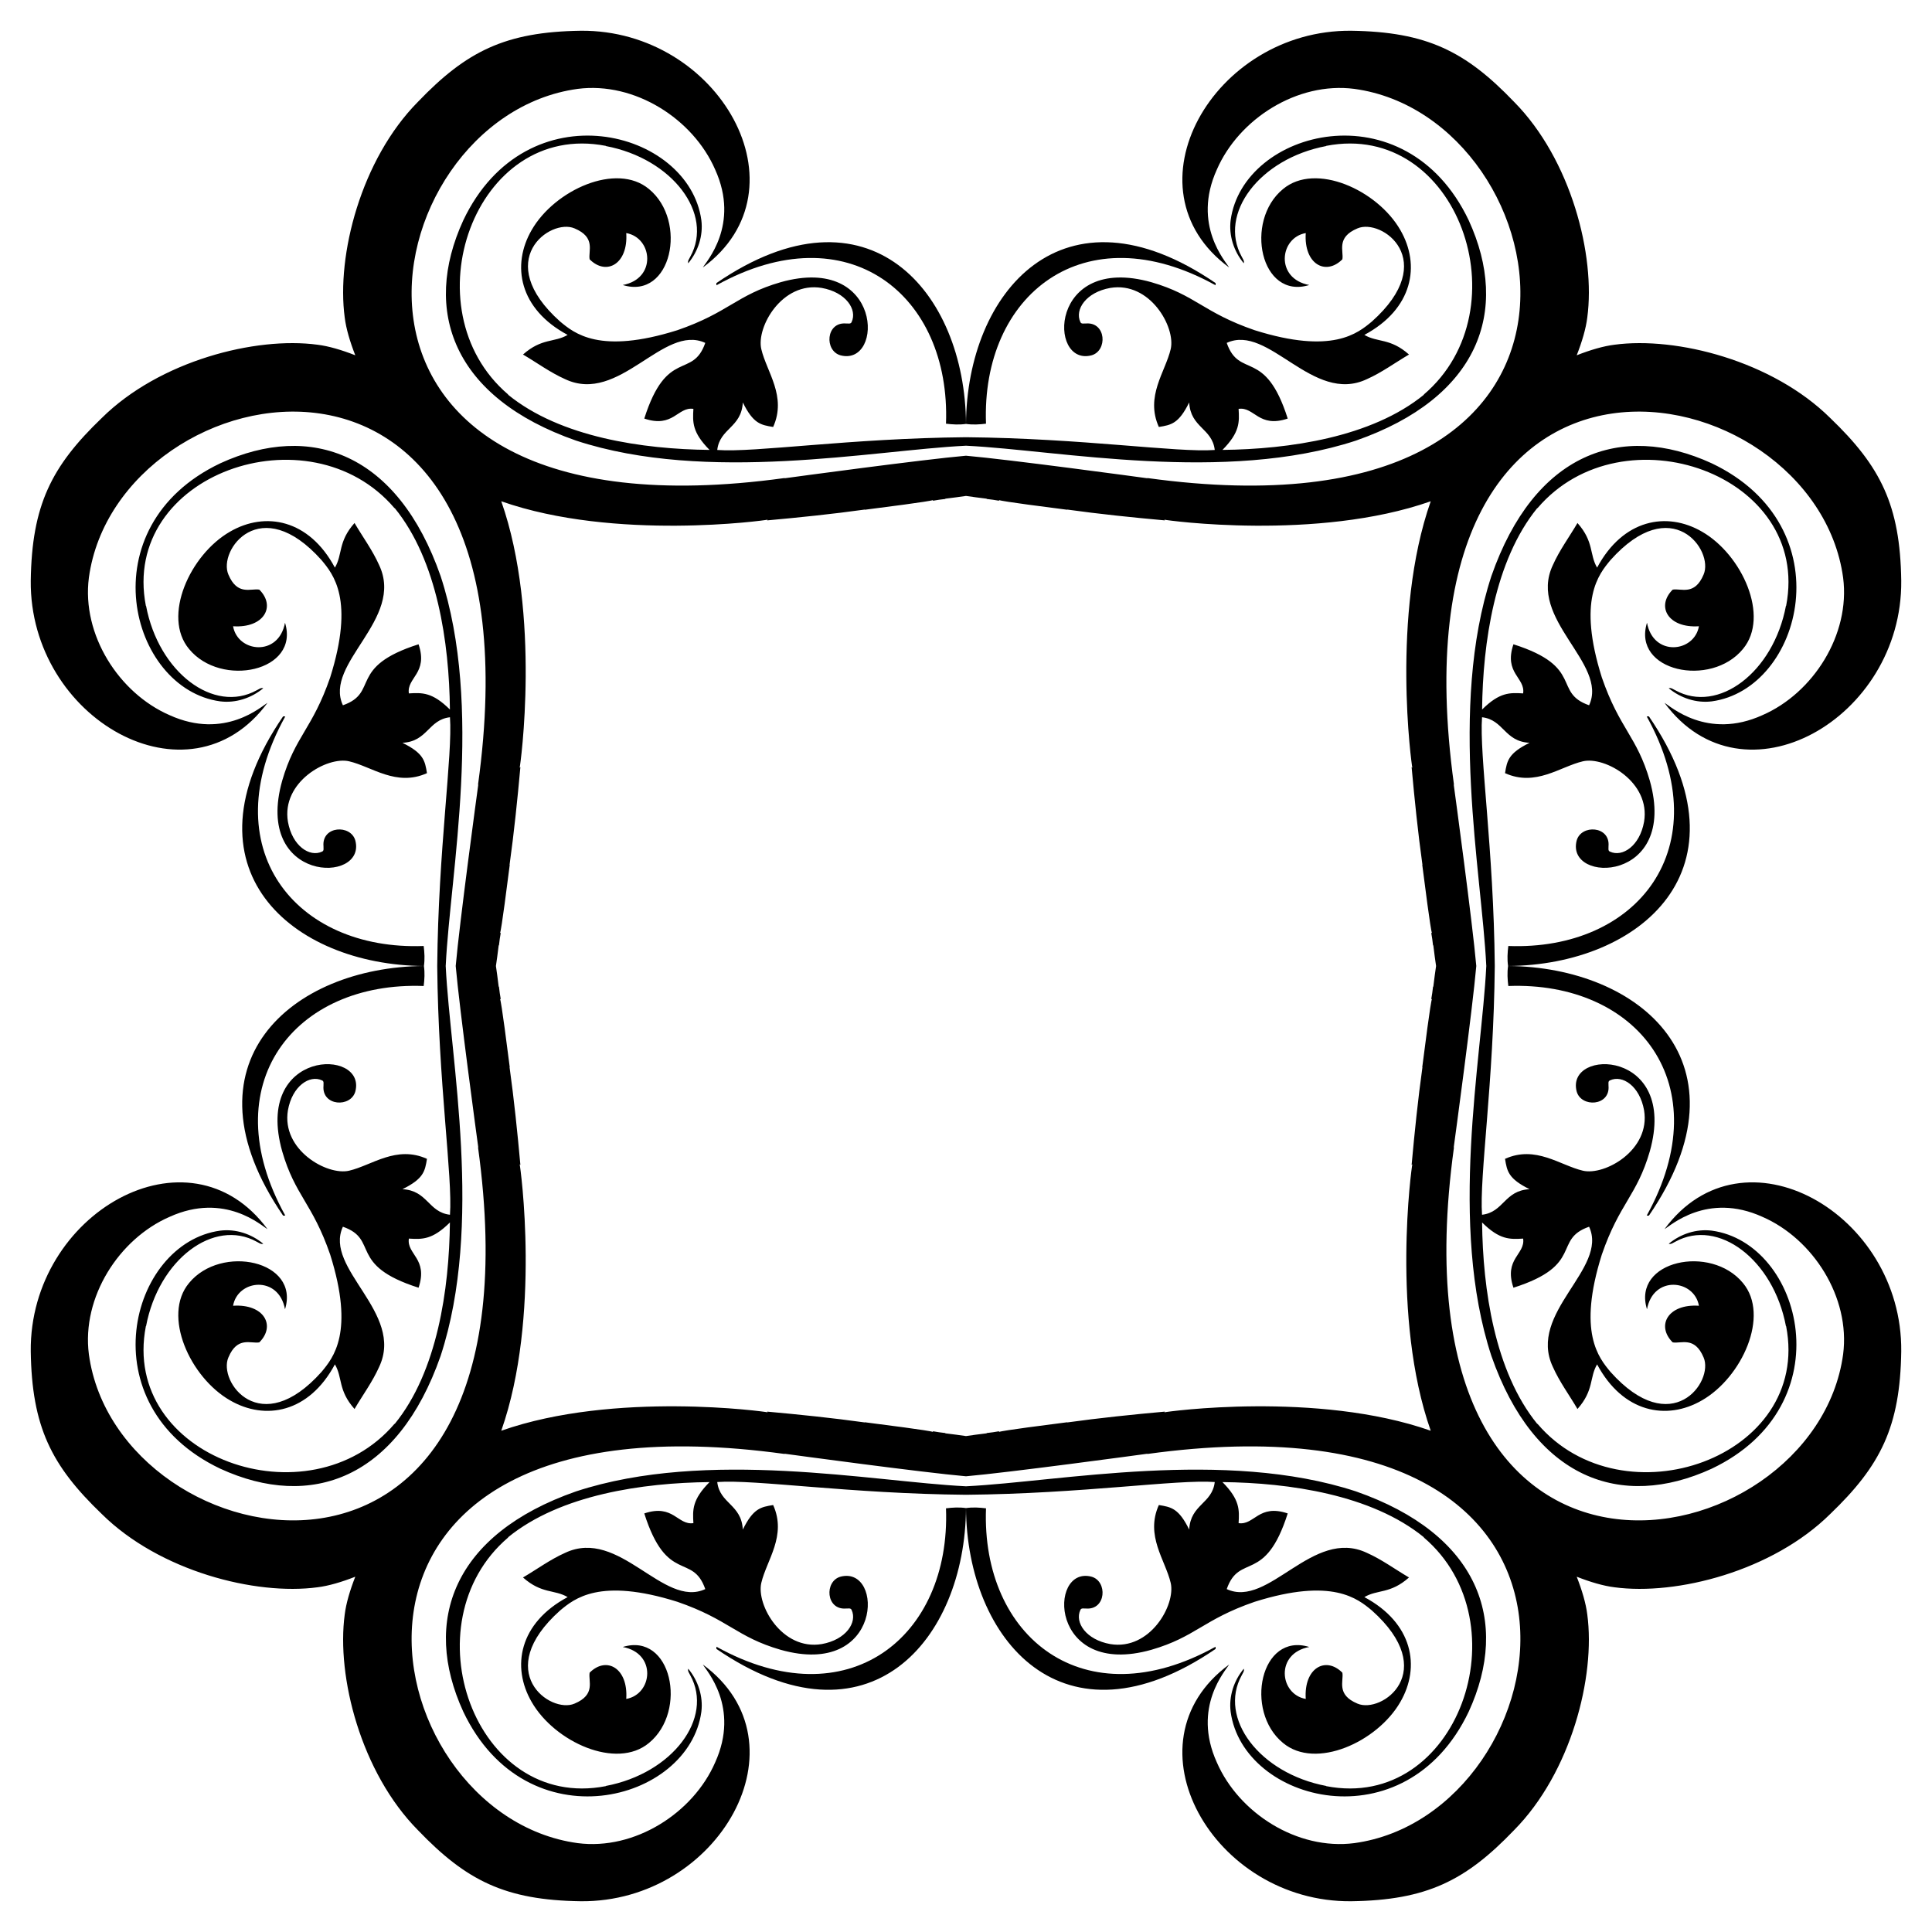 <?xml version="1.0" encoding="utf-8"?>

<!DOCTYPE svg PUBLIC "-//W3C//DTD SVG 1.1//EN" "http://www.w3.org/Graphics/SVG/1.1/DTD/svg11.dtd">
<svg version="1.1" id="Layer_1" xmlns="http://www.w3.org/2000/svg" xmlns:xlink="http://www.w3.org/1999/xlink" x="0px" y="0px"
	 viewBox="0 0 1652.602 1652.602" enable-background="new 0 0 1652.602 1652.602" xml:space="preserve">
<g>
	<g>
		<path d="M1039.782,244.03l0.052-1.865c-130.551-89.404-212.775,7.717-213.533,120.445c5.685,0.839,11.434,0.512,17.114-0.202
			C839.249,252.339,927.203,181.549,1039.782,244.03z"/>
		<path d="M244.03,612.82l-1.865-0.052c-89.404,130.551,7.717,212.775,120.445,213.533c0.839-5.685,0.512-11.434-0.202-17.114
			C252.339,813.353,181.549,725.399,244.03,612.82z"/>
		<path d="M612.82,1408.572l-0.052,1.865c130.551,89.404,212.775-7.717,213.533-120.445c-5.685-0.839-11.434-0.512-17.114,0.202
			C813.353,1400.263,725.399,1471.053,612.82,1408.572z"/>
		<path d="M1408.572,1039.782l1.865,0.052c89.404-130.551-7.717-212.775-120.445-213.533c-0.839,5.685-0.512,11.434,0.202,17.114
			C1400.263,839.249,1471.053,927.203,1408.572,1039.782z"/>
		<path d="M1408.572,612.82l1.865-0.052c89.404,130.551-7.717,212.775-120.445,213.533c-0.839-5.685-0.512-11.434,0.202-17.114
			C1400.263,813.353,1471.053,725.399,1408.572,612.82z"/>
		<path d="M612.82,244.03l-0.052-1.865c130.551-89.404,212.775,7.717,213.533,120.445c-5.685,0.839-11.434,0.512-17.114-0.202
			C813.353,252.339,725.399,181.549,612.82,244.03z"/>
		<path d="M244.03,1039.782l-1.865,0.052c-89.404-130.551,7.717-212.775,120.445-213.533c0.839,5.685,0.512,11.434-0.202,17.114
			C252.339,839.249,181.549,927.203,244.03,1039.782z"/>
		<path d="M1039.782,1408.572l0.052,1.865c-130.551,89.404-212.775-7.717-213.533-120.445c5.685-0.839,11.434-0.512,17.114,0.202
			C839.249,1400.263,927.203,1471.053,1039.782,1408.572z"/>
		<path d="M1271.362,826.301c-0.018,0.239-0.036,0.478-0.055,0.717c-3.916,79.008-32.406,220.595,4.409,332.833
			c36.65,104.933,110.686,132.156,188.446,96.452c113.87-54.168,77.639-193.106,0.072-203.637
			c-13.19-1.653-26.669,2.782-36.825,11.231c2.101,0.684,3.835-0.947,5.631-1.759c36.613-20.234,83.86,15.227,94.627,72.239
			l0.164,0.026c21.802,112.401-139.751,169.132-212.68,83.524l-0.235,0.008c-36.429-44.778-46.547-115.251-47.166-172.262
			c15.18,15.064,23.891,14.428,35.112,13.804c1.999,13.559-16.692,17.073-8.298,42.012c60.849-19.324,33.434-41.283,64.728-52.164
			c16.656,35.935-52.927,73.462-31.022,119.853c5.664,12.771,14.043,24.049,21.072,36.057
			c14.303-16.118,10.085-26.891,16.792-38.172c22.132,41.347,59.498,48.327,89.795,30.711
			c34.133-19.632,58.173-72.502,34.952-100.31c-27.425-33.444-94.929-19.196-82.077,22.451c5.416-29.333,40.491-25.513,44.428-2.997
			c-26.418-1.76-36.844,16.984-22.445,31.323c7.224,1.296,18.766-5.478,26.463,12.936c8.923,20.663-27.281,70.966-79.664,12.337
			c-10.075-12.137-28.374-33.839-7.425-100.353c15.189-44.069,30.01-50.312,41.041-88.298c24.654-87.497-72.044-88.622-62.582-51.36
			c3.756,14.118,28.82,12.799,27.267-4.735c0.132-1.554-0.674-3.919,1.265-4.634c10.609-4.991,25.471,4.82,29.157,25.579
			c5.685,34.049-33.697,56.099-52.346,51.682c-19.563-4.576-40.314-21.943-66.59-10.141c1.712,10.587,2.786,16.982,20.975,25.958
			c-21.616,1.138-22.017,19.693-40.648,21.869c-2.393-32.25,9.993-113.168,10.899-212.78
			c-0.906-99.612-13.292-180.531-10.899-212.78c18.631,2.176,19.032,20.73,40.648,21.869c-18.189,8.976-19.263,15.371-20.975,25.958
			c26.276,11.802,47.027-5.565,66.59-10.141c18.65-4.417,58.031,17.633,52.346,51.682c-3.686,20.758-18.548,30.57-29.157,25.579
			c-1.939-0.715-1.133-3.08-1.265-4.634c1.553-17.535-23.511-18.853-27.267-4.735c-9.462,37.262,87.236,36.137,62.582-51.36
			c-11.031-37.986-25.852-44.229-41.041-88.298c-20.949-66.514-2.65-88.216,7.425-100.353c52.383-58.629,88.587-8.326,79.664,12.337
			c-7.696,18.414-19.238,11.639-26.463,12.936c-14.399,14.34-3.973,33.084,22.445,31.323c-3.938,22.516-39.012,26.336-44.428-2.997
			c-12.853,41.646,54.651,55.894,82.077,22.451c23.221-27.809-0.819-80.679-34.952-100.31
			c-30.297-17.616-67.663-10.636-89.795,30.711c-6.706-11.281-2.489-22.054-16.792-38.172c-7.03,12.008-15.408,23.286-21.072,36.057
			c-21.905,46.391,47.678,83.918,31.022,119.853c-31.294-10.881-3.878-32.84-64.728-52.164
			c-8.393,24.939,10.297,28.453,8.298,42.012c-11.221-0.623-19.932-1.259-35.112,13.804c0.619-57.011,10.737-127.484,47.166-172.262
			l0.235,0.008c72.929-85.608,234.482-28.877,212.68,83.524l-0.164,0.026c-10.767,57.012-58.014,92.473-94.627,72.239
			c-1.796-0.812-3.53-2.443-5.631-1.759c10.156,8.449,23.635,12.885,36.825,11.231c77.567-10.53,113.797-149.468-0.072-203.637
			c-77.76-35.704-151.797-8.481-188.446,96.452c-36.816,112.238-8.325,253.826-4.409,332.833
			C1271.326,825.823,1271.344,826.062,1271.362,826.301z M826.301,1271.362c-0.239-0.018-0.478-0.036-0.717-0.055
			c-79.008-3.916-220.595-32.406-332.833,4.409c-104.933,36.65-132.156,110.686-96.452,188.446
			c54.168,113.87,193.106,77.639,203.637,0.072c1.653-13.19-2.782-26.669-11.231-36.825c-0.684,2.101,0.947,3.835,1.759,5.631
			c20.234,36.613-15.227,83.86-72.239,94.627l-0.026,0.164c-112.401,21.802-169.132-139.751-83.524-212.68l-0.008-0.235
			c44.778-36.429,115.251-46.547,172.262-47.166c-15.064,15.18-14.428,23.891-13.804,35.112
			c-13.559,1.999-17.073-16.692-42.012-8.298c19.324,60.849,41.284,33.434,52.164,64.728
			c-35.935,16.656-73.462-52.927-119.853-31.022c-12.771,5.664-24.049,14.043-36.057,21.072
			c16.118,14.303,26.891,10.085,38.172,16.792c-41.347,22.132-48.327,59.498-30.711,89.795
			c19.632,34.133,72.502,58.173,100.31,34.952c33.444-27.425,19.196-94.929-22.451-82.077c29.333,5.416,25.513,40.491,2.997,44.428
			c1.76-26.418-16.984-36.844-31.323-22.445c-1.296,7.224,5.478,18.766-12.936,26.463c-20.663,8.923-70.966-27.281-12.337-79.664
			c12.137-10.075,33.839-28.374,100.353-7.425c44.069,15.189,50.312,30.01,88.298,41.041c87.497,24.654,88.622-72.044,51.36-62.582
			c-14.118,3.756-12.799,28.82,4.735,27.267c1.554,0.132,3.919-0.674,4.634,1.265c4.991,10.609-4.82,25.471-25.579,29.157
			c-34.049,5.685-56.099-33.697-51.682-52.346c4.576-19.563,21.943-40.314,10.141-66.59c-10.587,1.712-16.982,2.786-25.958,20.975
			c-1.138-21.616-19.693-22.017-21.869-40.648c32.249-2.393,113.168,9.993,212.78,10.899c99.612-0.906,180.531-13.292,212.78-10.899
			c-2.176,18.631-20.73,19.032-21.869,40.648c-8.976-18.189-15.371-19.263-25.958-20.975c-11.802,26.276,5.565,47.027,10.141,66.59
			c4.417,18.65-17.633,58.031-51.682,52.346c-20.758-3.686-30.57-18.548-25.579-29.157c0.715-1.939,3.08-1.133,4.634-1.265
			c17.535,1.553,18.853-23.511,4.735-27.267c-37.262-9.462-36.137,87.236,51.36,62.582c37.986-11.031,44.229-25.852,88.298-41.041
			c66.514-20.949,88.216-2.65,100.353,7.425c58.629,52.383,8.326,88.587-12.337,79.664c-18.414-7.696-11.639-19.238-12.936-26.463
			c-14.34-14.399-33.084-3.973-31.323,22.445c-22.516-3.938-26.336-39.012,2.997-44.428c-41.646-12.853-55.894,54.651-22.451,82.077
			c27.809,23.221,80.679-0.819,100.31-34.952c17.616-30.297,10.636-67.663-30.711-89.795c11.281-6.706,22.054-2.489,38.172-16.792
			c-12.008-7.03-23.286-15.408-36.057-21.072c-46.391-21.905-83.918,47.678-119.853,31.022c10.88-31.294,32.84-3.878,52.164-64.728
			c-24.939-8.393-28.453,10.297-42.012,8.298c0.623-11.221,1.259-19.932-13.804-35.112c57.011,0.619,127.484,10.737,172.262,47.166
			l-0.008,0.235c85.608,72.929,28.877,234.482-83.524,212.68l-0.026-0.164c-57.012-10.767-92.473-58.014-72.239-94.627
			c0.811-1.796,2.443-3.53,1.759-5.631c-8.449,10.156-12.885,23.635-11.231,36.825c10.53,77.567,149.468,113.797,203.637-0.072
			c35.704-77.76,8.481-151.797-96.452-188.446c-112.238-36.816-253.825-8.325-332.833-4.409
			C826.779,1271.326,826.54,1271.344,826.301,1271.362z M381.24,826.301c0.018-0.239,0.036-0.478,0.055-0.717
			c3.916-79.008,32.406-220.595-4.409-332.833c-36.65-104.933-110.686-132.156-188.446-96.452
			c-113.87,54.168-77.639,193.106-0.072,203.637c13.19,1.653,26.669-2.782,36.825-11.231c-2.101-0.684-3.835,0.947-5.631,1.759
			c-36.613,20.234-83.86-15.227-94.627-72.239l-0.164-0.026c-21.802-112.401,139.751-169.132,212.68-83.524l0.235-0.008
			c36.429,44.778,46.547,115.251,47.166,172.262c-15.18-15.064-23.891-14.428-35.112-13.804
			c-1.999-13.559,16.692-17.073,8.298-42.012c-60.85,19.324-33.434,41.284-64.728,52.164
			c-16.656-35.935,52.927-73.462,31.022-119.853c-5.664-12.771-14.043-24.049-21.072-36.057
			c-14.303,16.118-10.085,26.891-16.792,38.172c-22.132-41.347-59.498-48.327-89.795-30.711
			c-34.133,19.632-58.173,72.502-34.952,100.31c27.425,33.444,94.929,19.196,82.077-22.451
			c-5.416,29.333-40.491,25.513-44.428,2.997c26.418,1.76,36.844-16.984,22.445-31.323c-7.225-1.296-18.766,5.478-26.463-12.936
			c-8.923-20.663,27.281-70.966,79.664-12.337c10.075,12.137,28.374,33.839,7.424,100.353c-15.189,44.069-30.01,50.312-41.04,88.298
			c-24.654,87.497,72.044,88.622,62.582,51.36c-3.756-14.118-28.82-12.799-27.267,4.735c-0.132,1.554,0.674,3.919-1.265,4.634
			c-10.609,4.991-25.471-4.82-29.157-25.579c-5.685-34.049,33.697-56.099,52.346-51.682c19.563,4.576,40.314,21.943,66.59,10.141
			c-1.712-10.587-2.786-16.982-20.975-25.958c21.616-1.138,22.017-19.693,40.648-21.869c2.393,32.249-9.993,113.168-10.899,212.78
			c0.906,99.612,13.292,180.531,10.899,212.78c-18.631-2.176-19.033-20.73-40.648-21.869c18.189-8.976,19.263-15.371,20.975-25.958
			c-26.276-11.802-47.027,5.565-66.59,10.141c-18.65,4.417-58.031-17.633-52.346-51.682c3.686-20.758,18.548-30.57,29.157-25.579
			c1.939,0.715,1.133,3.08,1.265,4.634c-1.553,17.535,23.511,18.853,27.267,4.735c9.462-37.262-87.236-36.137-62.582,51.36
			c11.031,37.986,25.852,44.229,41.04,88.298c20.949,66.514,2.65,88.216-7.424,100.353c-52.383,58.629-88.588,8.326-79.664-12.337
			c7.696-18.414,19.238-11.639,26.463-12.936c14.399-14.34,3.973-33.084-22.445-31.323c3.938-22.516,39.012-26.336,44.428,2.997
			c12.853-41.646-54.651-55.894-82.077-22.451c-23.221,27.809,0.819,80.679,34.952,100.31
			c30.297,17.616,67.663,10.636,89.795-30.711c6.707,11.281,2.489,22.054,16.792,38.172c7.03-12.008,15.408-23.286,21.072-36.057
			c21.905-46.391-47.678-83.918-31.022-119.853c31.294,10.88,3.878,32.84,64.728,52.164c8.393-24.939-10.297-28.453-8.298-42.012
			c11.221,0.623,19.932,1.259,35.112-13.804c-0.619,57.011-10.737,127.484-47.166,172.262l-0.235-0.008
			c-72.929,85.608-234.482,28.877-212.68-83.524l0.164-0.026c10.767-57.012,58.014-92.473,94.627-72.239
			c1.796,0.811,3.53,2.443,5.631,1.759c-10.156-8.449-23.635-12.885-36.825-11.231c-77.567,10.53-113.797,149.468,0.072,203.637
			c77.76,35.704,151.797,8.481,188.446-96.452c36.816-112.238,8.325-253.825,4.409-332.833
			C381.276,826.779,381.258,826.54,381.24,826.301z M826.301,381.24c0.239,0.018,0.478,0.036,0.717,0.055
			c79.008,3.916,220.595,32.406,332.833-4.409c104.933-36.65,132.156-110.686,96.452-188.446
			c-54.168-113.87-193.106-77.639-203.637-0.072c-1.653,13.19,2.782,26.669,11.231,36.825c0.684-2.101-0.947-3.835-1.759-5.631
			c-20.234-36.613,15.227-83.86,72.239-94.627l0.026-0.164c112.401-21.802,169.132,139.751,83.524,212.68l0.008,0.235
			c-44.778,36.429-115.251,46.547-172.262,47.166c15.064-15.18,14.428-23.891,13.804-35.112
			c13.559-1.999,17.073,16.692,42.012,8.298c-19.324-60.85-41.283-33.434-52.164-64.728c35.935-16.656,73.462,52.927,119.853,31.022
			c12.771-5.664,24.049-14.043,36.057-21.072c-16.118-14.303-26.891-10.085-38.172-16.792
			c41.347-22.132,48.327-59.498,30.711-89.795c-19.632-34.133-72.502-58.173-100.31-34.952
			c-33.444,27.425-19.196,94.929,22.451,82.077c-29.333-5.416-25.513-40.491-2.997-44.428c-1.76,26.418,16.984,36.844,31.323,22.445
			c1.296-7.225-5.478-18.766,12.936-26.463c20.663-8.923,70.966,27.281,12.337,79.664c-12.137,10.075-33.839,28.374-100.353,7.424
			c-44.069-15.189-50.312-30.01-88.298-41.04c-87.497-24.654-88.622,72.044-51.36,62.582c14.118-3.756,12.799-28.82-4.735-27.267
			c-1.554-0.132-3.919,0.674-4.634-1.265c-4.991-10.609,4.82-25.471,25.579-29.157c34.049-5.685,56.099,33.697,51.682,52.346
			c-4.576,19.563-21.943,40.314-10.141,66.59c10.587-1.712,16.982-2.786,25.958-20.975c1.138,21.616,19.693,22.017,21.869,40.648
			c-32.25,2.393-113.168-9.993-212.78-10.899c-99.612,0.906-180.531,13.292-212.78,10.899c2.176-18.631,20.73-19.033,21.869-40.648
			c8.976,18.189,15.371,19.263,25.958,20.975c11.802-26.276-5.565-47.027-10.141-66.59c-4.417-18.65,17.633-58.031,51.682-52.346
			c20.758,3.686,30.57,18.548,25.579,29.157c-0.715,1.939-3.08,1.133-4.634,1.265c-17.535-1.553-18.853,23.511-4.735,27.267
			c37.262,9.462,36.137-87.236-51.36-62.582c-37.986,11.031-44.229,25.852-88.298,41.04c-66.514,20.949-88.216,2.65-100.353-7.424
			c-58.629-52.383-8.326-88.588,12.337-79.664c18.414,7.696,11.639,19.238,12.936,26.463c14.34,14.399,33.084,3.973,31.323-22.445
			c22.516,3.938,26.336,39.012-2.997,44.428c41.646,12.853,55.894-54.651,22.451-82.077c-27.809-23.221-80.679,0.819-100.31,34.952
			c-17.616,30.297-10.636,67.663,30.711,89.795c-11.281,6.707-22.054,2.489-38.172,16.792c12.008,7.03,23.286,15.408,36.057,21.072
			c46.391,21.905,83.918-47.678,119.853-31.022c-10.881,31.294-32.84,3.878-52.164,64.728c24.939,8.393,28.453-10.297,42.012-8.298
			c-0.623,11.221-1.259,19.932,13.804,35.112c-57.011-0.619-127.484-10.737-172.262-47.166l0.008-0.235
			c-85.608-72.929-28.877-234.482,83.524-212.68l0.026,0.164c57.012,10.767,92.473,58.014,72.239,94.627
			c-0.812,1.796-2.443,3.53-1.759,5.631c8.449-10.156,12.885-23.635,11.231-36.825c-10.53-77.567-149.468-113.797-203.637,0.072
			c-35.704,77.76-8.481,151.797,96.452,188.446c112.238,36.816,253.826,8.325,332.833,4.409
			C825.823,381.276,826.062,381.258,826.301,381.24z M826.301,424.211c5.036,0.743,10.601,1.509,17.475,2.326l-0.723-0.583
			l1.097,0.875c3.515,0.379,7.042,0.874,10.537,1.516l-0.203-0.616c2.567,1.214,44.093,6.467,58.308,8.295l0.097-0.143
			c27.748,3.85,55.645,6.726,83.549,9.251l-0.487-0.618c0.926,0.5,130.658,18.483,227.873-15.737
			c-34.22,97.215-16.237,226.947-15.737,227.873l-0.618-0.487c2.525,27.904,5.401,55.801,9.251,83.549l-0.143,0.097
			c1.828,14.215,7.081,55.741,8.295,58.308l-0.616-0.203c0.642,3.495,1.137,7.022,1.516,10.537l0.875,1.097l-0.583-0.723
			c0.817,6.874,1.583,12.44,2.326,17.475c-0.743,5.036-1.509,10.601-2.326,17.475l0.583-0.723l-0.875,1.097
			c-0.379,3.515-0.874,7.042-1.516,10.537l0.616-0.203c-1.214,2.567-6.467,44.093-8.295,58.308l0.143,0.097
			c-3.85,27.748-6.726,55.645-9.251,83.549l0.618-0.487c-0.5,0.926-18.483,130.658,15.737,227.873
			c-97.215-34.22-226.947-16.237-227.873-15.737l0.487-0.618c-27.904,2.525-55.801,5.401-83.549,9.251l-0.097-0.143
			c-14.215,1.828-55.741,7.081-58.308,8.295l0.203-0.616c-3.495,0.642-7.022,1.137-10.537,1.516l-1.097,0.875l0.723-0.583
			c-6.874,0.817-12.44,1.583-17.475,2.326c-5.035-0.743-10.601-1.509-17.475-2.326l0.723,0.583l-1.097-0.875
			c-3.515-0.379-7.042-0.874-10.537-1.516l0.203,0.616c-2.567-1.214-44.093-6.467-58.308-8.295l-0.097,0.143
			c-27.748-3.85-55.645-6.726-83.549-9.251l0.487,0.618c-0.926-0.5-130.658-18.483-227.873,15.737
			c34.22-97.215,16.237-226.947,15.737-227.873l0.618,0.487c-2.525-27.904-5.401-55.801-9.251-83.549l0.143-0.097
			c-1.828-14.215-7.081-55.741-8.295-58.308l0.616,0.203c-0.642-3.495-1.137-7.022-1.516-10.537l-0.875-1.097l0.583,0.723
			c-0.817-6.874-1.583-12.44-2.326-17.475c0.743-5.035,1.509-10.601,2.326-17.475l-0.583,0.723l0.875-1.097
			c0.379-3.515,0.874-7.042,1.516-10.537l-0.616,0.203c1.214-2.567,6.467-44.093,8.295-58.308l-0.143-0.097
			c3.85-27.748,6.726-55.645,9.251-83.549l-0.618,0.487c0.5-0.926,18.483-130.658-15.737-227.873
			c97.215,34.22,226.947,16.237,227.873,15.737l-0.487,0.618c27.904-2.525,55.801-5.401,83.549-9.251l0.097,0.143
			c14.215-1.828,55.741-7.081,58.308-8.295l-0.203,0.616c3.495-0.642,7.022-1.137,10.537-1.516l1.097-0.875l-0.723,0.583
			C815.7,425.72,821.266,424.954,826.301,424.211z M1348.696,303.906c4.531-11.552,7.87-22.79,9.038-32.324
			c7.153-53.122-13.83-135.164-62.691-184.534c-41.407-43.167-74.596-59.824-139.226-60.741
			c-118.021-1.099-195.688,135.303-104.456,202.473c-2.46-4.593-32.023-36.293-10.481-83.752
			c18.779-43.209,68.74-75.334,117.6-69.001c179.955,24.506,253.294,392.181-176.903,332.893l-0.283,0.161
			c-6.692-0.925-117.812-16.019-154.994-19.273c-37.181,3.254-148.302,18.348-154.994,19.273l-0.283-0.161
			C240.827,468.208,314.166,100.534,494.121,76.027c48.86-6.333,98.821,25.792,117.6,69.001
			c21.542,47.459-8.021,79.159-10.481,83.752c91.232-67.169,13.566-203.572-104.456-202.473
			c-64.63,0.916-97.819,17.573-139.226,60.741c-48.861,49.369-69.844,131.411-62.691,184.534c1.168,9.533,4.507,20.772,9.038,32.324
			c-11.552-4.531-22.79-7.87-32.324-9.038c-53.122-7.153-135.164,13.83-184.534,62.691c-43.167,41.407-59.824,74.596-60.741,139.226
			C25.208,614.806,161.611,692.472,228.78,601.24c-4.593,2.46-36.293,32.023-83.752,10.481
			c-43.209-18.779-75.334-68.74-69.001-117.6c24.506-179.955,392.181-253.294,332.893,176.903l0.161,0.283
			c-0.925,6.692-16.019,117.812-19.273,154.994c3.254,37.181,18.348,148.302,19.273,154.994l-0.161,0.283
			c59.287,430.198-308.387,356.858-332.893,176.903c-6.333-48.859,25.792-98.821,69.001-117.6
			c47.459-21.542,79.159,8.021,83.752,10.481c-67.169-91.232-203.572-13.566-202.473,104.456
			c0.916,64.63,17.573,97.819,60.741,139.226c49.369,48.861,131.411,69.844,184.534,62.691c9.533-1.168,20.772-4.507,32.324-9.038
			c-4.531,11.552-7.87,22.79-9.038,32.324c-7.153,53.123,13.83,135.164,62.691,184.534c41.407,43.167,74.596,59.824,139.226,60.741
			c118.021,1.099,195.688-135.303,104.456-202.473c2.46,4.593,32.023,36.293,10.481,83.752
			c-18.779,43.209-68.74,75.334-117.6,69.001c-179.955-24.506-253.294-392.181,176.903-332.894l0.283-0.161
			c6.692,0.925,117.812,16.019,154.994,19.273c37.181-3.254,148.302-18.348,154.994-19.273l0.283,0.161
			c430.198-59.287,356.858,308.387,176.903,332.894c-48.859,6.333-98.821-25.792-117.6-69.001
			c-21.542-47.459,8.021-79.159,10.481-83.752c-91.232,67.169-13.566,203.572,104.456,202.473
			c64.63-0.916,97.819-17.573,139.226-60.741c48.861-49.369,69.844-131.411,62.691-184.534c-1.168-9.533-4.507-20.772-9.038-32.324
			c11.552,4.531,22.79,7.87,32.324,9.038c53.123,7.153,135.164-13.83,184.534-62.691c43.167-41.407,59.824-74.596,60.741-139.226
			c1.099-118.021-135.303-195.688-202.473-104.456c4.593-2.46,36.293-32.023,83.752-10.481c43.209,18.779,75.334,68.74,69.001,117.6
			c-24.506,179.955-392.181,253.294-332.894-176.903l-0.161-0.283c0.925-6.692,16.019-117.812,19.273-154.994
			c-3.254-37.181-18.348-148.302-19.273-154.994l0.161-0.283c-59.287-430.198,308.387-356.858,332.894-176.903
			c6.333,48.86-25.792,98.821-69.001,117.6c-47.459,21.542-79.159-8.021-83.752-10.481
			c67.169,91.232,203.572,13.566,202.473-104.456c-0.916-64.63-17.573-97.819-60.741-139.226
			c-49.369-48.861-131.411-69.844-184.534-62.691C1371.487,296.036,1360.248,299.375,1348.696,303.906z"/>
	</g>
</g>
</svg>
